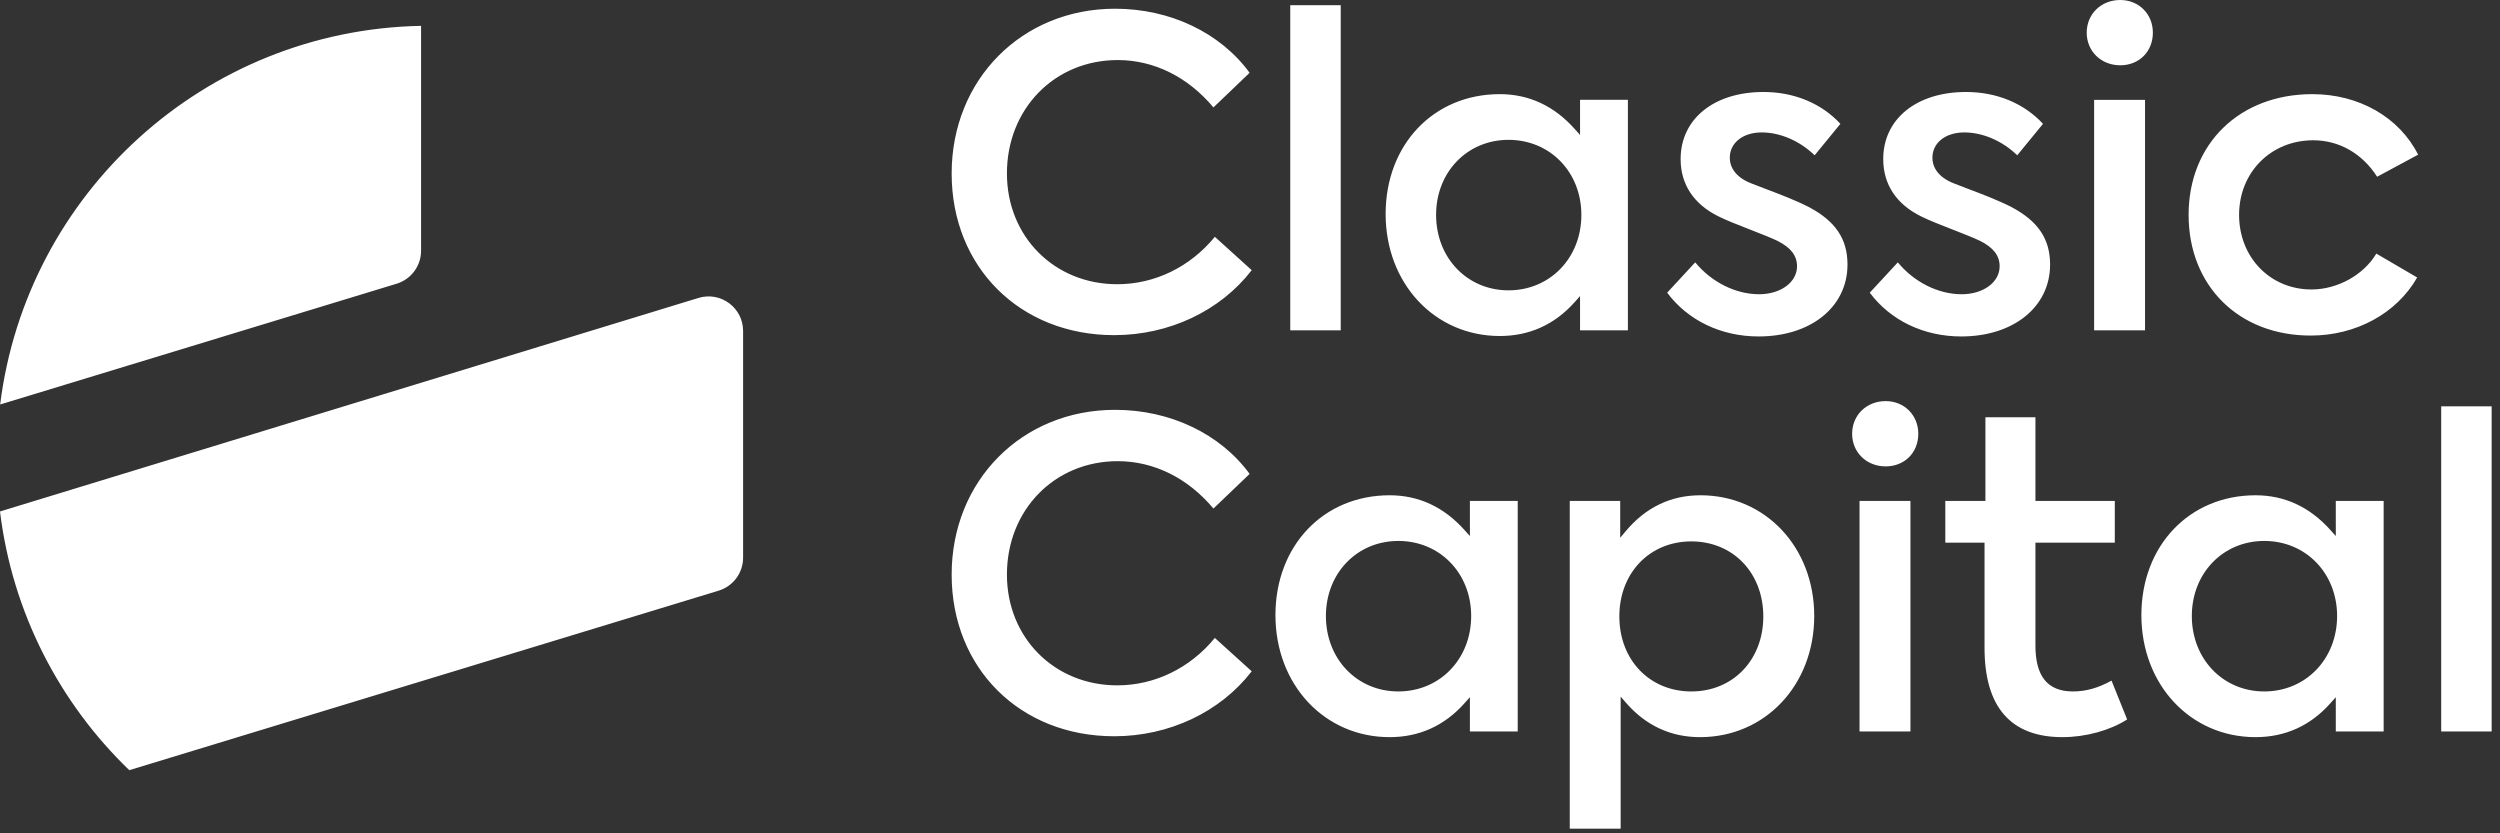 <?xml version="1.0" encoding="UTF-8" standalone="no"?><svg xmlns="http://www.w3.org/2000/svg" viewBox="0 0 183 61">
  <rect x="0" y="0" width="183" height="61" fill="#333333" stroke="none"/>
  <defs/>
  <g fill="#ffffff" fill-rule="evenodd">
    <path d="M155.201 4.779c-1.398 0-2.454-1.027-2.454-2.389 0-1.362 1.056-2.39 2.454-2.39 1.362 0 2.389 1.028 2.389 2.39 0 1.385-1.005 2.389-2.389 2.389zm-60.754 19.403h3.694V.383h-3.694v23.799zm58.843.001h3.726V7.308h-3.726v16.875zm-71.73.35c-6.895 0-11.899-4.977-11.899-11.835 0-6.876 5.143-12.059 11.963-12.059 4.031 0 7.696 1.75 9.848 4.69l-2.648 2.534c-1.878-2.238-4.357-3.466-7.009-3.466-4.622 0-8.108 3.569-8.108 8.301 0 4.623 3.472 8.108 8.077 8.108 2.744 0 5.334-1.261 7.143-3.471l2.698 2.442c-2.297 2.982-6.042 4.756-10.065 4.756zm87.578.031c-5.259 0-8.932-3.633-8.932-8.835 0-5.202 3.725-8.837 9.059-8.837 3.416 0 6.362 1.692 7.742 4.43l-3.001 1.616c-1.087-1.7-2.781-2.67-4.677-2.67-3.095 0-5.428 2.348-5.428 5.461 0 3.113 2.279 5.46 5.3 5.46 1.911 0 3.825-1.069 4.746-2.626l2.99 1.75c-1.503 2.627-4.469 4.251-7.799 4.251zm-58.715-14.327c-3.023 0-5.301 2.361-5.301 5.492 0 3.149 2.278 5.524 5.301 5.524 3.041 0 5.333-2.375 5.333-5.524 0-3.131-2.292-5.492-5.333-5.492zm-.639 14.359c-4.764 0-8.356-3.84-8.356-8.931 0-5.083 3.514-8.773 8.356-8.773 2.129 0 3.973.856 5.479 2.543l.397.443v-2.57h3.502v16.874h-3.502v-2.508l-.397.445c-1.464 1.643-3.307 2.477-5.479 2.477zm18.946.033c-2.74 0-5.169-1.166-6.694-3.203l2.054-2.221c1.189 1.446 2.956 2.334 4.673 2.334 1.584 0 2.78-.879 2.78-2.046 0-.781-.455-1.372-1.434-1.862-.47-.227-1.213-.517-1.982-.818-.864-.337-1.759-.684-2.325-.97-1.82-.894-2.78-2.346-2.78-4.199 0-2.936 2.436-4.91 6.06-4.91 2.25 0 4.243.827 5.636 2.331l-1.886 2.303c-1.086-1.053-2.519-1.674-3.877-1.674-1.375 0-2.334.762-2.334 1.854 0 .482.214 1.373 1.647 1.905.292.116.628.244.989.381 1.017.385 2.17.82 3.168 1.331 1.944 1.037 2.812 2.334 2.812 4.201 0 3.099-2.676 5.263-6.507 5.263zm14.831 0c-2.74 0-5.169-1.166-6.694-3.203l2.054-2.221c1.189 1.446 2.956 2.334 4.673 2.334 1.585 0 2.78-.879 2.78-2.046 0-.779-.456-1.372-1.435-1.862-.469-.227-1.212-.517-1.982-.818-.864-.337-1.758-.684-2.325-.97-1.819-.893-2.779-2.345-2.779-4.199 0-2.936 2.436-4.91 6.06-4.91 2.249 0 4.243.827 5.636 2.331l-1.886 2.303c-1.087-1.053-2.519-1.674-3.878-1.674-1.374 0-2.333.762-2.333 1.854 0 .482.214 1.373 1.647 1.905.292.116.628.244.989.381 1.017.385 2.169.82 3.168 1.331 1.943 1.037 2.811 2.334 2.811 4.201 0 3.099-2.675 5.263-6.506 5.263zm-5.532 9.511c-1.398 0-2.453-1.027-2.453-2.388 0-1.363 1.055-2.391 2.453-2.391 1.361 0 2.39 1.028 2.39 2.391 0 1.384-1.005 2.388-2.39 2.388zm-1.911 19.404h3.727V36.669h-3.727v16.875zm42.577-.001h3.693V29.745h-3.693v23.798zm-97.135.351c-6.895 0-11.899-4.978-11.899-11.836 0-6.874 5.143-12.058 11.963-12.058 4.031 0 7.696 1.75 9.848 4.69l-2.648 2.535c-1.878-2.238-4.357-3.467-7.009-3.467-4.622 0-8.108 3.569-8.108 8.3 0 4.622 3.472 8.11 8.077 8.11 2.744 0 5.334-1.262 7.143-3.471l2.698 2.441c-2.297 2.983-6.042 4.756-10.065 4.756zm20.797-14.297c-3.022 0-5.301 2.362-5.301 5.494 0 3.148 2.279 5.523 5.301 5.523 3.041 0 5.333-2.375 5.333-5.523 0-3.132-2.292-5.494-5.333-5.494zm-.637 14.362c-4.765 0-8.358-3.84-8.358-8.933 0-5.083 3.515-8.772 8.358-8.772 2.127 0 3.97.855 5.479 2.542l.397.443v-2.57h3.501v16.874h-3.501v-2.508l-.398.445c-1.466 1.645-3.31 2.479-5.478 2.479zm49.256 0c-3.787 0-5.708-2.2-5.708-6.539v-7.695h-2.871v-3.056h2.936v-6.127h3.661v6.127h5.809v3.056h-5.809v7.535c0 2.257.899 3.354 2.749 3.354.943 0 1.847-.252 2.822-.793l1.142 2.842c-1.244.802-3.036 1.296-4.731 1.296zm14.768-14.362c-3.022 0-5.302 2.362-5.302 5.494 0 3.148 2.28 5.523 5.302 5.523 3.039 0 5.332-2.375 5.332-5.523 0-3.132-2.293-5.494-5.332-5.494zm-.639 14.362c-4.763 0-8.356-3.84-8.356-8.933 0-5.083 3.514-8.772 8.356-8.772 2.127 0 3.971.855 5.479 2.542l.396.443v-2.57h3.503v16.874h-3.503v-2.508l-.396.445c-1.465 1.645-3.308 2.479-5.479 2.479zm-41.3-14.329c-3.053 0-5.269 2.309-5.269 5.492s2.216 5.492 5.269 5.492 5.269-2.309 5.269-5.492-2.216-5.492-5.269-5.492zm-8.899 21.028V36.669h3.693v2.697l.403-.481c1.461-1.746 3.303-2.631 5.474-2.631 4.746 0 8.326 3.798 8.326 8.837 0 5.055-3.593 8.868-8.358 8.868-2.14 0-3.963-.845-5.414-2.509l-.398-.457v9.665h-3.726zM30.823 18.351V1.892c-15.878.306-28.889 12.285-30.812 27.716l29.024-8.84c1.062-.325 1.788-1.306 1.788-2.417M54.395 24.225c0-1.698-1.642-2.912-3.266-2.416L0 37.44c.904 7.405 4.359 14.018 9.463 18.937l43.144-13.141c1.062-.324 1.788-1.305 1.788-2.416v-16.595z"/>
  </g>
</svg>